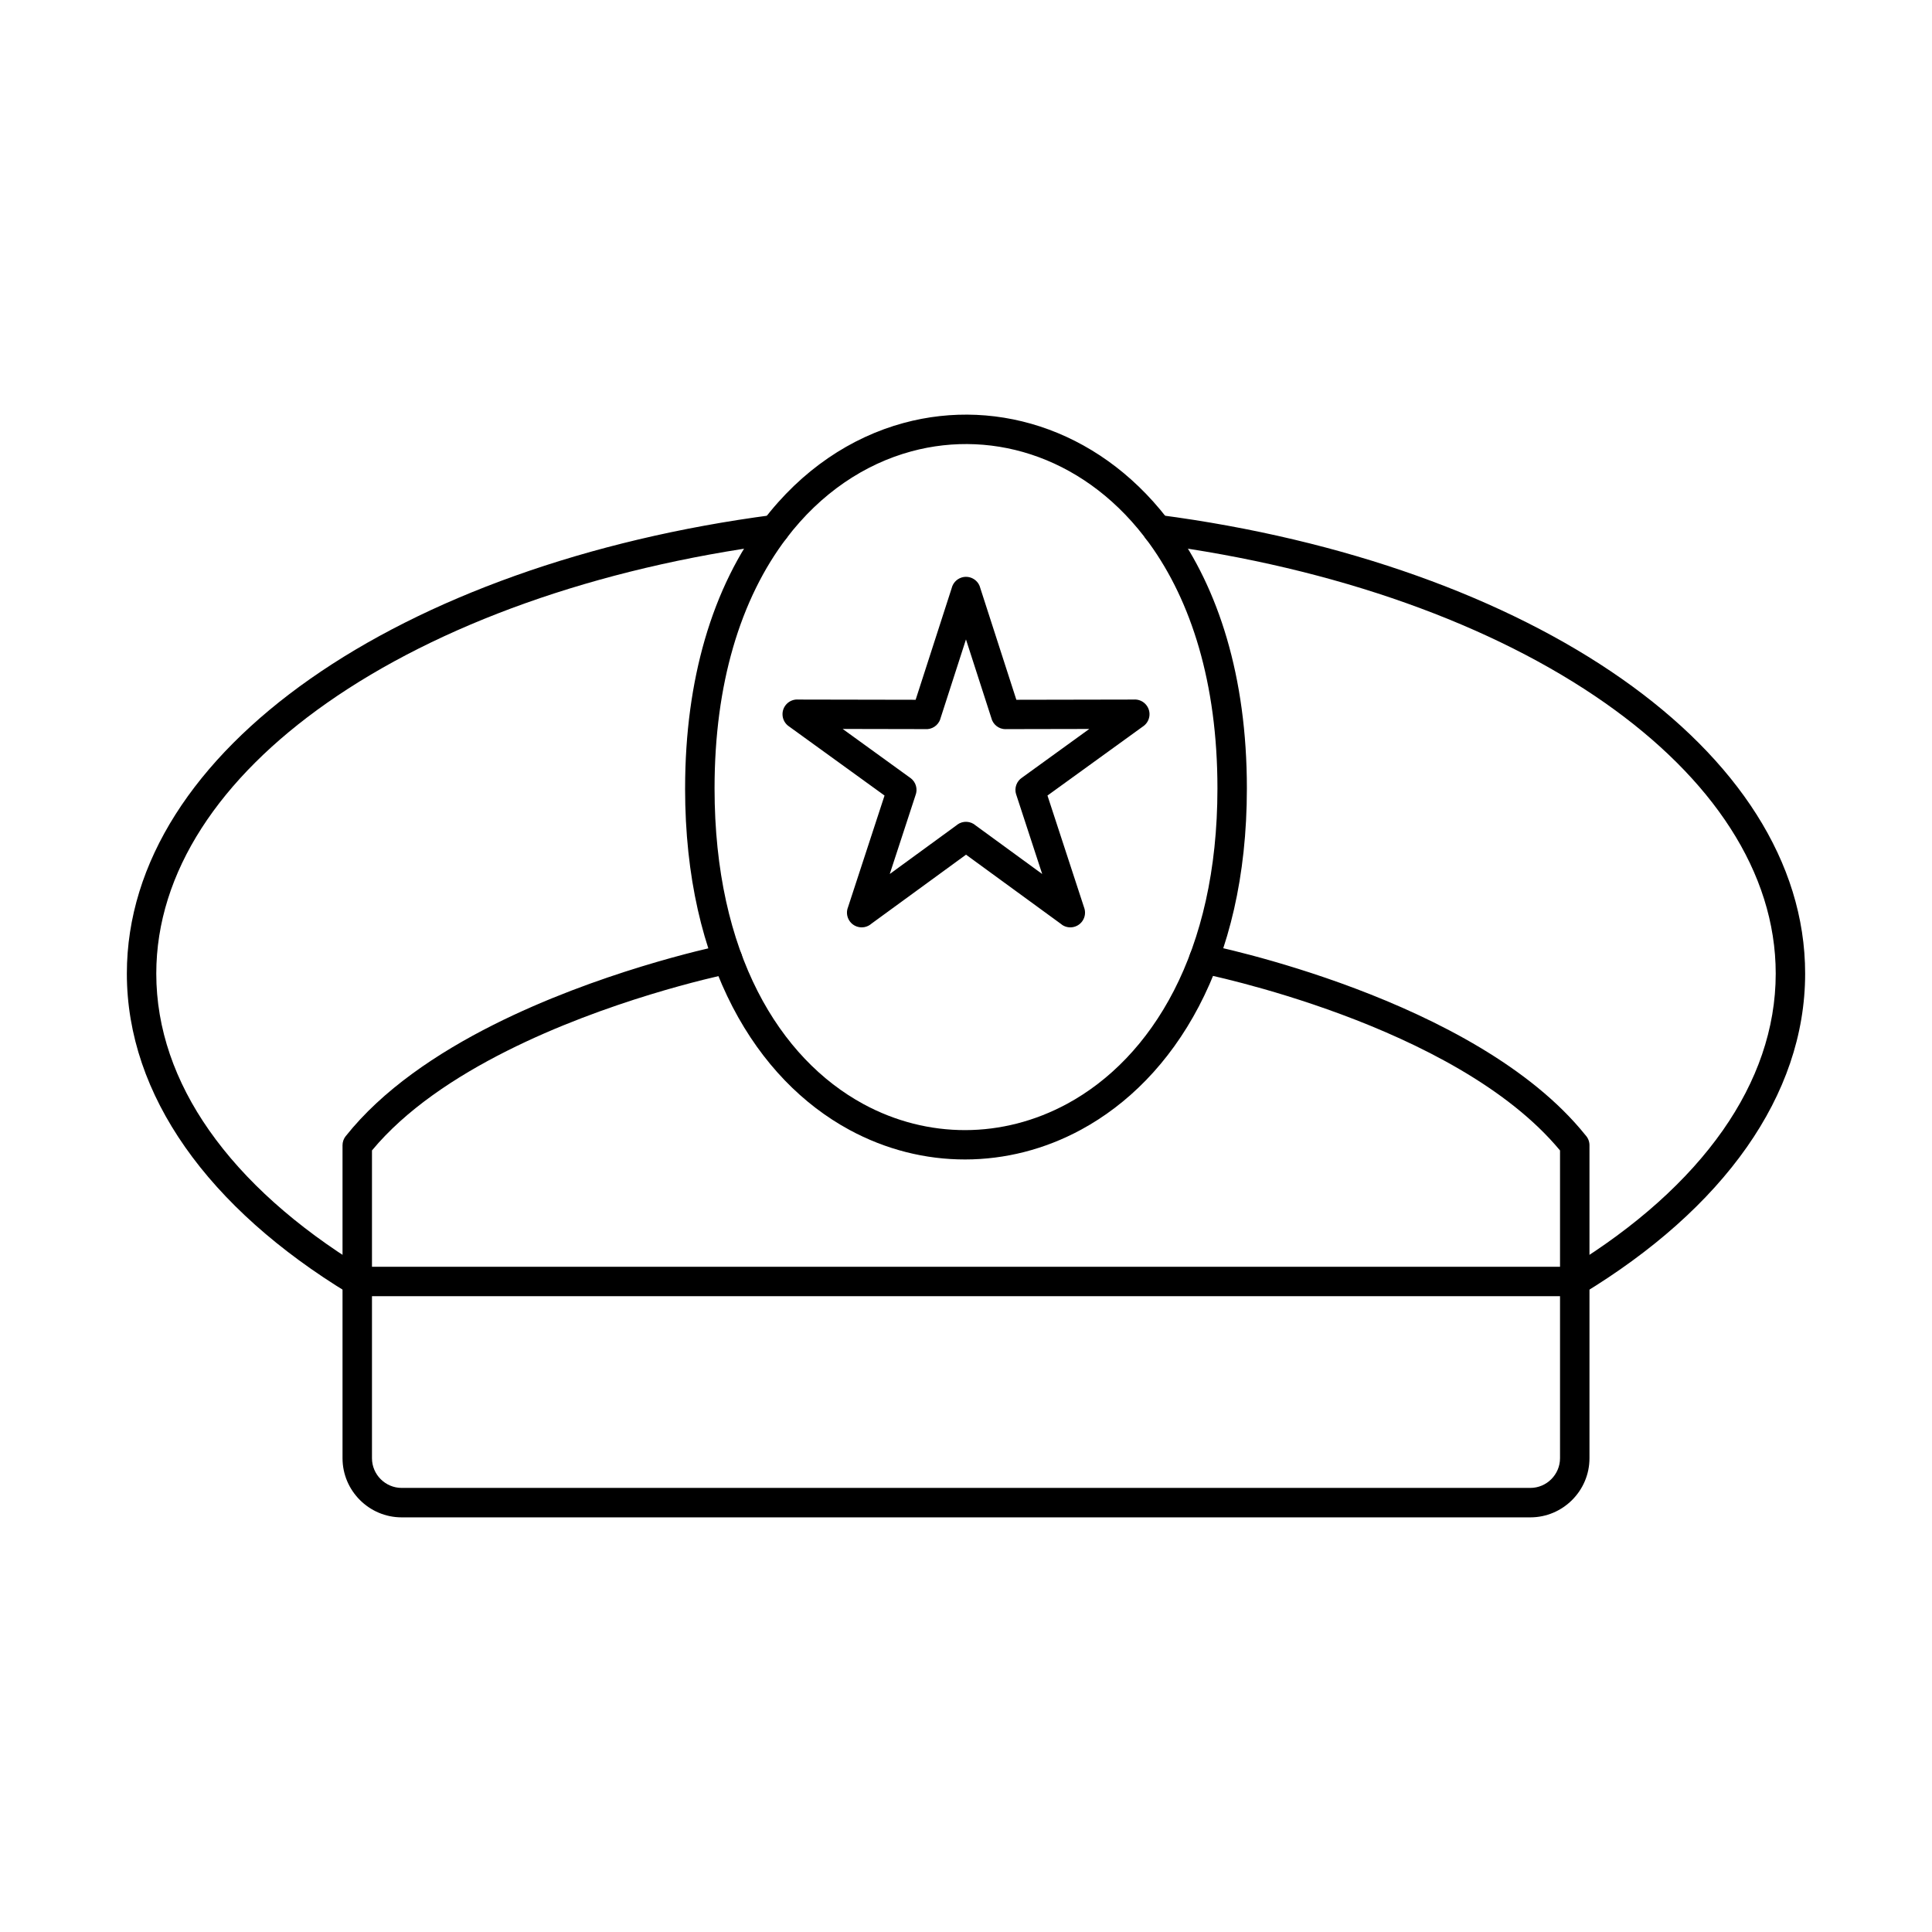 <?xml version="1.0" encoding="UTF-8"?>
<!-- Uploaded to: ICON Repo, www.iconrepo.com, Generator: ICON Repo Mixer Tools -->
<svg fill="#000000" width="800px" height="800px" version="1.1" viewBox="144 144 512 512" xmlns="http://www.w3.org/2000/svg">
 <g>
  <path d="m400 313.43-6.809 21.094 0.008 0.008c-0.57 1.773-2.293 2.856-4.074 2.688l-21.812-0.043 17.957 12.996 0.004-0.004c1.48 1.07 1.984 2.984 1.336 4.609l-6.816 20.84 17.91-13.066-0.012-0.016c1.512-1.102 3.551-0.961 4.894 0.238l17.605 12.844-6.891-21.074-0.008 0.004c-0.566-1.727 0.141-3.562 1.602-4.5l17.777-12.867-22.164 0.043v0.016c-1.848 0.004-3.398-1.277-3.805-3.004l-6.715-20.801zm-13.344 16.012 9.547-29.57c0.305-1.281 1.254-2.379 2.598-2.816 2.051-0.66 4.25 0.465 4.91 2.516l-0.008 0.012 9.641 29.863 31.035-0.059c1.324-0.117 2.676 0.441 3.512 1.598 1.262 1.746 0.871 4.184-0.875 5.449l-0.004-0.004-25.422 18.395 9.68 29.594c0.477 1.203 0.344 2.617-0.473 3.738-1.27 1.742-3.711 2.121-5.449 0.852l0.012-0.016-25.355-18.496-25.055 18.277c-1.004 0.891-2.438 1.238-3.805 0.793-2.047-0.668-3.164-2.875-2.496-4.922l0.008 0.004 9.754-29.824-25.25-18.27c-1.078-0.695-1.793-1.91-1.789-3.289 0.004-2.156 1.754-3.898 3.91-3.894v0.016l31.383 0.059z"/>
  <path d="m325.56 352.93c0-14.742 1.879-27.867 5.203-39.367 3.613-12.48 8.945-23.016 15.461-31.594 10.223-13.465 23.316-22.09 37.223-25.871 12.699-3.453 26.062-2.871 38.539 1.746 12.41 4.594 23.926 13.18 32.992 25.754 11.805 16.367 19.457 39.496 19.457 69.336 0 46.836-19.289 77.086-43.938 90.445-9.672 5.242-20.184 7.879-30.711 7.891-10.516 0.016-21.02-2.598-30.695-7.848-24.457-13.277-43.535-43.406-43.535-90.488zm12.672-37.203c-3.113 10.758-4.867 23.156-4.867 37.203 0 43.836 17.289 71.629 39.449 83.66 8.508 4.617 17.742 6.914 26.977 6.902 9.223-0.012 18.473-2.344 27.023-6.977 22.34-12.109 39.82-40.004 39.82-83.586 0-28.102-7.062-49.684-17.965-64.797-8.109-11.246-18.355-18.902-29.367-22.977-10.945-4.051-22.672-4.562-33.816-1.531-12.328 3.352-23.961 11.031-33.078 23.039-5.949 7.836-10.84 17.52-14.18 29.066z"/>
  <path d="m337.61 401.96c2.106-0.438 3.453-2.5 3.016-4.602-0.438-2.106-2.5-3.453-4.602-3.016-4.441 0.934-33.777 7.422-61.223 21.223-14.98 7.531-29.438 17.262-39.172 29.516l-0.008-0.004c-0.57 0.719-0.848 1.574-0.848 2.426v82.941c0 4.312 1.762 8.23 4.602 11.07 2.84 2.84 6.758 4.602 11.07 4.602h299.11c4.312 0 8.23-1.762 11.07-4.602 2.84-2.836 4.602-6.758 4.602-11.07v-82.941c0-1.027-0.398-1.961-1.047-2.656-29.164-36.383-100.15-50.484-100.36-50.527-2.106-0.422-4.152 0.945-4.57 3.047-0.422 2.106 0.945 4.152 3.047 4.57 0.195 0.039 67.301 13.379 95.125 46.949v81.559c0 2.16-0.887 4.125-2.312 5.555-1.426 1.426-3.394 2.312-5.555 2.312h-299.11c-2.16 0-4.125-0.887-5.555-2.312-1.426-1.426-2.312-3.394-2.312-5.555v-81.57c8.938-10.77 22.066-19.492 35.727-26.359 26.57-13.359 54.996-19.645 59.301-20.551z"/>
  <path d="m451.18 280.46c-2.129-0.277-4.082 1.223-4.359 3.352-0.277 2.129 1.223 4.082 3.352 4.359 47.969 6.293 89.68 21.43 119.17 42.113 28.328 19.871 45.242 44.797 45.242 71.73 0 14.609-4.961 28.613-14 41.52-9.383 13.391-23.141 25.625-40.324 36.176h-320.52c-17.18-10.547-30.941-22.781-40.324-36.176-9.039-12.906-14-26.91-14-41.52 0-26.941 16.902-51.863 45.223-71.727 29.484-20.68 71.199-35.816 119.18-42.109 2.129-0.277 3.629-2.231 3.352-4.359-0.277-2.129-2.231-3.629-4.359-3.352-49.227 6.457-92.152 22.074-122.62 43.449-30.418 21.336-48.574 48.453-48.574 78.098 0 16.242 5.469 31.746 15.434 45.969 10.121 14.449 24.902 27.559 43.293 38.75 0.652 0.488 1.461 0.777 2.336 0.777h322.6c0.703 0.008 1.414-0.172 2.059-0.566l-0.008-0.016c18.543-11.234 33.438-24.414 43.617-38.949 9.965-14.227 15.434-29.727 15.434-45.969 0-29.652-18.152-56.77-48.562-78.098-30.477-21.375-73.406-36.996-122.64-43.453z"/>
 </g>
</svg>